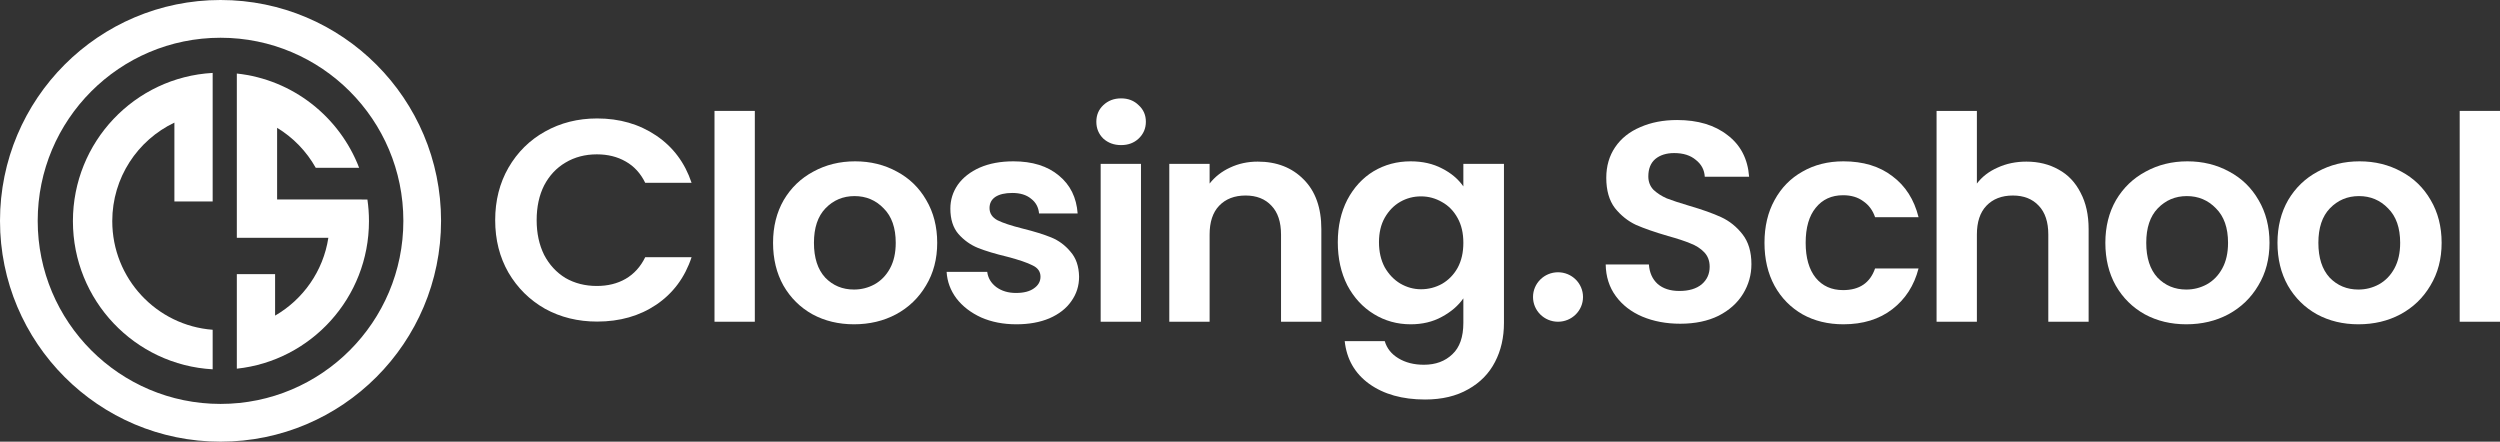 <svg xmlns="http://www.w3.org/2000/svg" width="1200" height="212" viewBox="0 0 1200 212" fill="none"><rect x="0" y="0" width="1200" height="212" fill="#333333" stroke="none"/><path d="M362.314 53.235V154.431H342.962V53.235H362.314Z" fill="white"></path><path d="M409.909 155.661C402.537 155.661 395.902 154.066 390.004 150.875C384.106 147.593 379.453 142.989 376.043 137.063C372.725 131.137 371.067 124.3 371.067 116.551C371.067 108.802 372.772 101.964 376.181 96.038C379.683 90.112 384.429 85.554 390.419 82.363C396.409 79.081 403.09 77.44 410.462 77.44C417.834 77.44 424.515 79.081 430.505 82.363C436.495 85.554 441.195 90.112 444.604 96.038C448.106 101.964 449.857 108.802 449.857 116.551C449.857 124.3 448.06 131.137 444.466 137.063C440.964 142.989 436.172 147.593 430.09 150.875C424.1 154.066 417.373 155.661 409.909 155.661ZM409.909 138.978C413.411 138.978 416.682 138.157 419.723 136.516C422.856 134.784 425.344 132.232 427.187 128.858C429.03 125.485 429.952 121.383 429.952 116.551C429.952 109.349 428.017 103.833 424.146 100.004C420.368 96.084 415.714 94.124 410.185 94.124C404.656 94.124 400.002 96.084 396.224 100.004C392.538 103.833 390.695 109.349 390.695 116.551C390.695 123.753 392.492 129.314 396.086 133.234C399.772 137.063 404.38 138.978 409.909 138.978Z" fill="white"></path><path d="M487.828 155.661C481.561 155.661 475.94 154.567 470.964 152.379C465.987 150.1 462.025 147.046 459.076 143.217C456.219 139.388 454.653 135.149 454.376 130.499H473.866C474.235 133.417 475.663 135.833 478.152 137.747C480.732 139.662 483.911 140.619 487.689 140.619C491.375 140.619 494.232 139.89 496.259 138.431C498.379 136.972 499.439 135.103 499.439 132.824C499.439 130.363 498.149 128.539 495.568 127.354C493.08 126.078 489.072 124.71 483.542 123.252C477.829 121.884 473.129 120.471 469.443 119.012C465.849 117.554 462.716 115.32 460.044 112.311C457.463 109.303 456.173 105.246 456.173 100.141C456.173 95.947 457.371 92.118 459.767 88.654C462.255 85.189 465.757 82.454 470.273 80.449C474.88 78.443 480.271 77.44 486.445 77.44C495.568 77.44 502.848 79.719 508.285 84.278C513.722 88.745 516.717 94.807 517.27 102.465H498.748C498.471 99.457 497.181 97.087 494.877 95.354C492.666 93.531 489.671 92.619 485.892 92.619C482.391 92.619 479.672 93.258 477.737 94.534C475.894 95.81 474.972 97.588 474.972 99.867C474.972 102.42 476.262 104.38 478.843 105.747C481.423 107.024 485.432 108.346 490.869 109.713C496.398 111.081 500.959 112.494 504.553 113.953C508.147 115.411 511.234 117.69 513.814 120.79C516.487 123.799 517.869 127.81 517.961 132.824C517.961 137.2 516.717 141.12 514.229 144.585C511.833 148.049 508.331 150.784 503.724 152.79C499.208 154.704 493.91 155.661 487.828 155.661Z" fill="white"></path><path d="M538.132 69.645C534.722 69.645 531.865 68.597 529.562 66.5C527.35 64.312 526.244 61.623 526.244 58.432C526.244 55.241 527.35 52.597 529.562 50.5C531.865 48.312 534.722 47.218 538.132 47.218C541.541 47.218 544.352 48.312 546.564 50.5C548.868 52.597 550.019 55.241 550.019 58.432C550.019 61.623 548.868 64.312 546.564 66.5C544.352 68.597 541.541 69.645 538.132 69.645ZM547.67 78.671V154.431H528.318V78.671H547.67Z" fill="white"></path><path d="M603.696 77.577C612.819 77.577 620.192 80.449 625.813 86.192C631.434 91.844 634.245 99.776 634.245 109.987V154.431H614.893V112.585C614.893 106.568 613.372 101.964 610.331 98.773C607.29 95.491 603.143 93.85 597.891 93.85C592.546 93.85 588.307 95.491 585.174 98.773C582.133 101.964 580.612 106.568 580.612 112.585V154.431H561.26V78.671H580.612V88.107C583.192 84.825 586.464 82.272 590.426 80.449C594.481 78.534 598.904 77.577 603.696 77.577Z" fill="white"></path><path d="M677.114 77.44C682.827 77.44 687.85 78.58 692.181 80.859C696.512 83.047 699.922 85.919 702.41 89.474V78.671H721.9V154.978C721.9 161.998 720.472 168.243 717.615 173.713C714.758 179.274 710.473 183.65 704.76 186.841C699.046 190.123 692.135 191.764 684.025 191.764C673.151 191.764 664.213 189.257 657.209 184.242C650.298 179.228 646.381 172.391 645.46 163.73H664.673C665.687 167.194 667.853 169.929 671.17 171.935C674.58 174.032 678.68 175.08 683.472 175.08C689.094 175.08 693.655 173.393 697.157 170.02C700.659 166.738 702.41 161.724 702.41 154.978V143.217C699.922 146.773 696.466 149.736 692.043 152.106C687.711 154.476 682.735 155.661 677.114 155.661C670.663 155.661 664.765 154.02 659.421 150.738C654.076 147.456 649.837 142.852 646.704 136.927C643.663 130.91 642.142 124.026 642.142 116.277C642.142 108.619 643.663 101.827 646.704 95.901C649.837 89.976 654.03 85.417 659.282 82.226C664.627 79.035 670.571 77.44 677.114 77.44ZM702.41 116.551C702.41 111.901 701.488 107.935 699.645 104.653C697.802 101.28 695.314 98.728 692.181 96.995C689.048 95.172 685.684 94.26 682.09 94.26C678.496 94.26 675.179 95.126 672.138 96.859C669.097 98.591 666.609 101.144 664.673 104.517C662.83 107.799 661.909 111.719 661.909 116.277C661.909 120.836 662.83 124.847 664.673 128.311C666.609 131.685 669.097 134.283 672.138 136.106C675.271 137.929 678.588 138.841 682.09 138.841C685.684 138.841 689.048 137.975 692.181 136.243C695.314 134.42 697.802 131.867 699.645 128.585C701.488 125.212 702.41 121.2 702.41 116.551Z" fill="white"></path><path d="M806.538 155.388C799.811 155.388 793.729 154.248 788.292 151.969C782.948 149.69 778.708 146.408 775.575 142.123C772.442 137.838 770.829 132.779 770.737 126.944H791.471C791.748 130.864 793.13 133.964 795.618 136.243C798.199 138.522 801.7 139.662 806.124 139.662C810.639 139.662 814.187 138.613 816.767 136.516C819.348 134.328 820.638 131.502 820.638 128.038C820.638 125.212 819.762 122.887 818.011 121.064C816.26 119.24 814.049 117.827 811.376 116.824C808.796 115.73 805.202 114.545 800.595 113.269C794.328 111.445 789.214 109.668 785.251 107.935C781.381 106.112 778.017 103.423 775.161 99.867C772.396 96.221 771.014 91.389 771.014 85.372C771.014 79.719 772.442 74.796 775.299 70.603C778.156 66.409 782.164 63.218 787.325 61.03C792.485 58.751 798.383 57.611 805.018 57.611C814.97 57.611 823.034 60.027 829.208 64.859C835.474 69.6 838.93 76.255 839.575 84.825H818.288C818.103 81.543 816.675 78.853 814.003 76.756C811.422 74.568 807.967 73.474 803.636 73.474C799.857 73.474 796.816 74.432 794.513 76.346C792.301 78.261 791.195 81.041 791.195 84.688C791.195 87.24 792.024 89.383 793.683 91.115C795.434 92.756 797.554 94.124 800.042 95.218C802.622 96.221 806.216 97.406 810.823 98.773C817.09 100.597 822.204 102.42 826.167 104.243C830.129 106.067 833.539 108.802 836.396 112.448C839.252 116.095 840.681 120.881 840.681 126.807C840.681 131.912 839.345 136.653 836.672 141.029C834 145.405 830.083 148.915 824.923 151.559C819.762 154.112 813.634 155.388 806.538 155.388Z" fill="white"></path><path d="M846.953 116.551C846.953 108.71 848.566 101.873 851.791 96.038C855.016 90.112 859.486 85.554 865.199 82.363C870.912 79.081 877.455 77.44 884.827 77.44C894.319 77.44 902.152 79.81 908.326 84.551C914.593 89.201 918.786 95.765 920.905 104.243H900.033C898.927 100.961 897.038 98.409 894.365 96.585C891.785 94.671 888.56 93.713 884.689 93.713C879.16 93.713 874.783 95.719 871.557 99.731C868.332 103.651 866.719 109.257 866.719 116.551C866.719 123.753 868.332 129.36 871.557 133.371C874.783 137.291 879.16 139.251 884.689 139.251C892.522 139.251 897.637 135.787 900.033 128.858H920.905C918.786 137.063 914.593 143.582 908.326 148.414C902.06 153.246 894.227 155.661 884.827 155.661C877.455 155.661 870.912 154.066 865.199 150.875C859.486 147.593 855.016 143.035 851.791 137.2C848.566 131.274 846.953 124.391 846.953 116.551Z" fill="white"></path><path d="M972.68 77.577C978.486 77.577 983.646 78.853 988.162 81.406C992.677 83.867 996.179 87.56 998.667 92.483C1001.25 97.314 1002.54 103.149 1002.54 109.987V154.431H983.186V112.585C983.186 106.568 981.665 101.964 978.624 98.773C975.583 95.491 971.436 93.85 966.183 93.85C960.839 93.85 956.6 95.491 953.466 98.773C950.425 101.964 948.905 106.568 948.905 112.585V154.431H929.553V53.235H948.905V88.107C951.393 84.825 954.71 82.272 958.857 80.449C963.004 78.534 967.612 77.577 972.68 77.577Z" fill="white"></path><path d="M1049.42 155.661C1042.04 155.661 1035.41 154.066 1029.51 150.875C1023.61 147.593 1018.96 142.989 1015.55 137.063C1012.23 131.138 1010.57 124.3 1010.57 116.551C1010.57 108.802 1012.28 101.964 1015.69 96.038C1019.19 90.112 1023.94 85.554 1029.93 82.363C1035.92 79.081 1042.6 77.44 1049.97 77.44C1057.34 77.44 1064.02 79.081 1070.01 82.363C1076 85.554 1080.7 90.112 1084.11 96.038C1087.61 101.964 1089.36 108.802 1089.36 116.551C1089.36 124.3 1087.57 131.138 1083.97 137.063C1080.47 142.989 1075.68 147.593 1069.6 150.875C1063.61 154.066 1056.88 155.661 1049.42 155.661ZM1049.42 138.978C1052.92 138.978 1056.19 138.157 1059.23 136.516C1062.36 134.784 1064.85 132.232 1066.69 128.858C1068.54 125.485 1069.46 121.383 1069.46 116.551C1069.46 109.349 1067.52 103.833 1063.65 100.004C1059.87 96.084 1055.22 94.124 1049.69 94.124C1044.16 94.124 1039.51 96.084 1035.73 100.004C1032.04 103.833 1030.2 109.349 1030.2 116.551C1030.2 123.753 1032 129.314 1035.59 133.234C1039.28 137.063 1043.89 138.978 1049.42 138.978Z" fill="white"></path><path d="M1132.03 155.661C1124.66 155.661 1118.03 154.066 1112.13 150.875C1106.23 147.593 1101.58 142.989 1098.17 137.063C1094.85 131.138 1093.19 124.3 1093.19 116.551C1093.19 108.802 1094.9 101.964 1098.31 96.038C1101.81 90.112 1106.55 85.554 1112.54 82.363C1118.53 79.081 1125.21 77.44 1132.59 77.44C1139.96 77.44 1146.64 79.081 1152.63 82.363C1158.62 85.554 1163.32 90.112 1166.73 96.038C1170.23 101.964 1171.98 108.802 1171.98 116.551C1171.98 124.3 1170.18 131.138 1166.59 137.063C1163.09 142.989 1158.3 147.593 1152.21 150.875C1146.23 154.066 1139.5 155.661 1132.03 155.661ZM1132.03 138.978C1135.54 138.978 1138.81 138.157 1141.85 136.516C1144.98 134.784 1147.47 132.232 1149.31 128.858C1151.16 125.485 1152.08 121.383 1152.08 116.551C1152.08 109.349 1150.14 103.833 1146.27 100.004C1142.49 96.084 1137.84 94.124 1132.31 94.124C1126.78 94.124 1122.13 96.084 1118.35 100.004C1114.66 103.833 1112.82 109.349 1112.82 116.551C1112.82 123.753 1114.62 129.314 1118.21 133.234C1121.9 137.063 1126.5 138.978 1132.03 138.978Z" fill="white"></path><path d="M1200 53.235V154.431H1180.65V53.235H1200Z" fill="white"></path><path d="M759.848 142.56C759.848 149.116 754.476 154.431 747.849 154.431C741.222 154.431 735.85 149.116 735.85 142.56C735.85 136.004 741.222 130.689 747.849 130.689C754.476 130.689 759.848 136.004 759.848 142.56Z" fill="white"></path><path d="M237.69 105.675C237.69 96.284 239.81 87.897 244.049 80.512C248.38 73.037 254.232 67.248 261.604 63.145C269.068 58.951 277.408 56.855 286.623 56.855C297.405 56.855 306.851 59.59 314.96 65.06C323.069 70.53 328.737 78.097 331.962 87.76H309.707C307.496 83.202 304.363 79.783 300.308 77.504C296.345 75.225 291.738 74.085 286.485 74.085C280.864 74.085 275.841 75.407 271.418 78.051C267.087 80.604 263.677 84.25 261.189 88.991C258.793 93.732 257.595 99.293 257.595 105.675C257.595 111.965 258.793 117.526 261.189 122.358C263.677 127.099 267.087 130.791 271.418 133.435C275.841 135.988 280.864 137.264 286.485 137.264C291.738 137.264 296.345 136.124 300.308 133.845C304.363 131.475 307.496 128.01 309.707 123.452H331.962C328.737 133.207 323.069 140.819 314.96 146.289C306.943 151.668 297.497 154.358 286.623 154.358C277.408 154.358 269.068 152.307 261.604 148.204C254.232 144.01 248.38 138.221 244.049 130.837C239.81 123.452 237.69 115.065 237.69 105.675Z" fill="white"></path><path d="M102.078 35C64.685 37.068 35 68.124 35 106.133C35 144.142 64.685 175.199 102.078 177.266V158.288C75.125 156.252 53.887 133.679 53.887 106.133C53.887 85.263 66.079 67.247 83.71 58.855V96.719H102.078L102.078 35Z" fill="white"></path><path d="M177.105 106.133C177.105 142.896 149.334 173.156 113.678 176.97L113.678 131.569H132.045V151.493C145.491 143.73 155.159 130.13 157.61 114.144H113.678L113.678 35.296C140.591 38.175 163.013 56.121 172.39 80.558H151.568C147.143 72.658 140.731 66.027 133.012 61.346V95.752H173.614V95.781H176.361C176.851 99.161 177.105 102.617 177.105 106.133Z" fill="white"></path><path fill-rule="evenodd" clip-rule="evenodd" d="M211.708 106C211.708 164.542 164.316 212 105.854 212C47.392 212 0 164.542 0 106C0 47.458 47.392 0 105.854 0C164.316 0 211.708 47.458 211.708 106ZM193.613 106C193.613 154.535 154.322 193.88 105.854 193.88C57.386 193.88 18.095 154.535 18.095 106C18.095 57.465 57.386 18.12 105.854 18.12C154.322 18.12 193.613 57.465 193.613 106Z" fill="white"></path></svg>